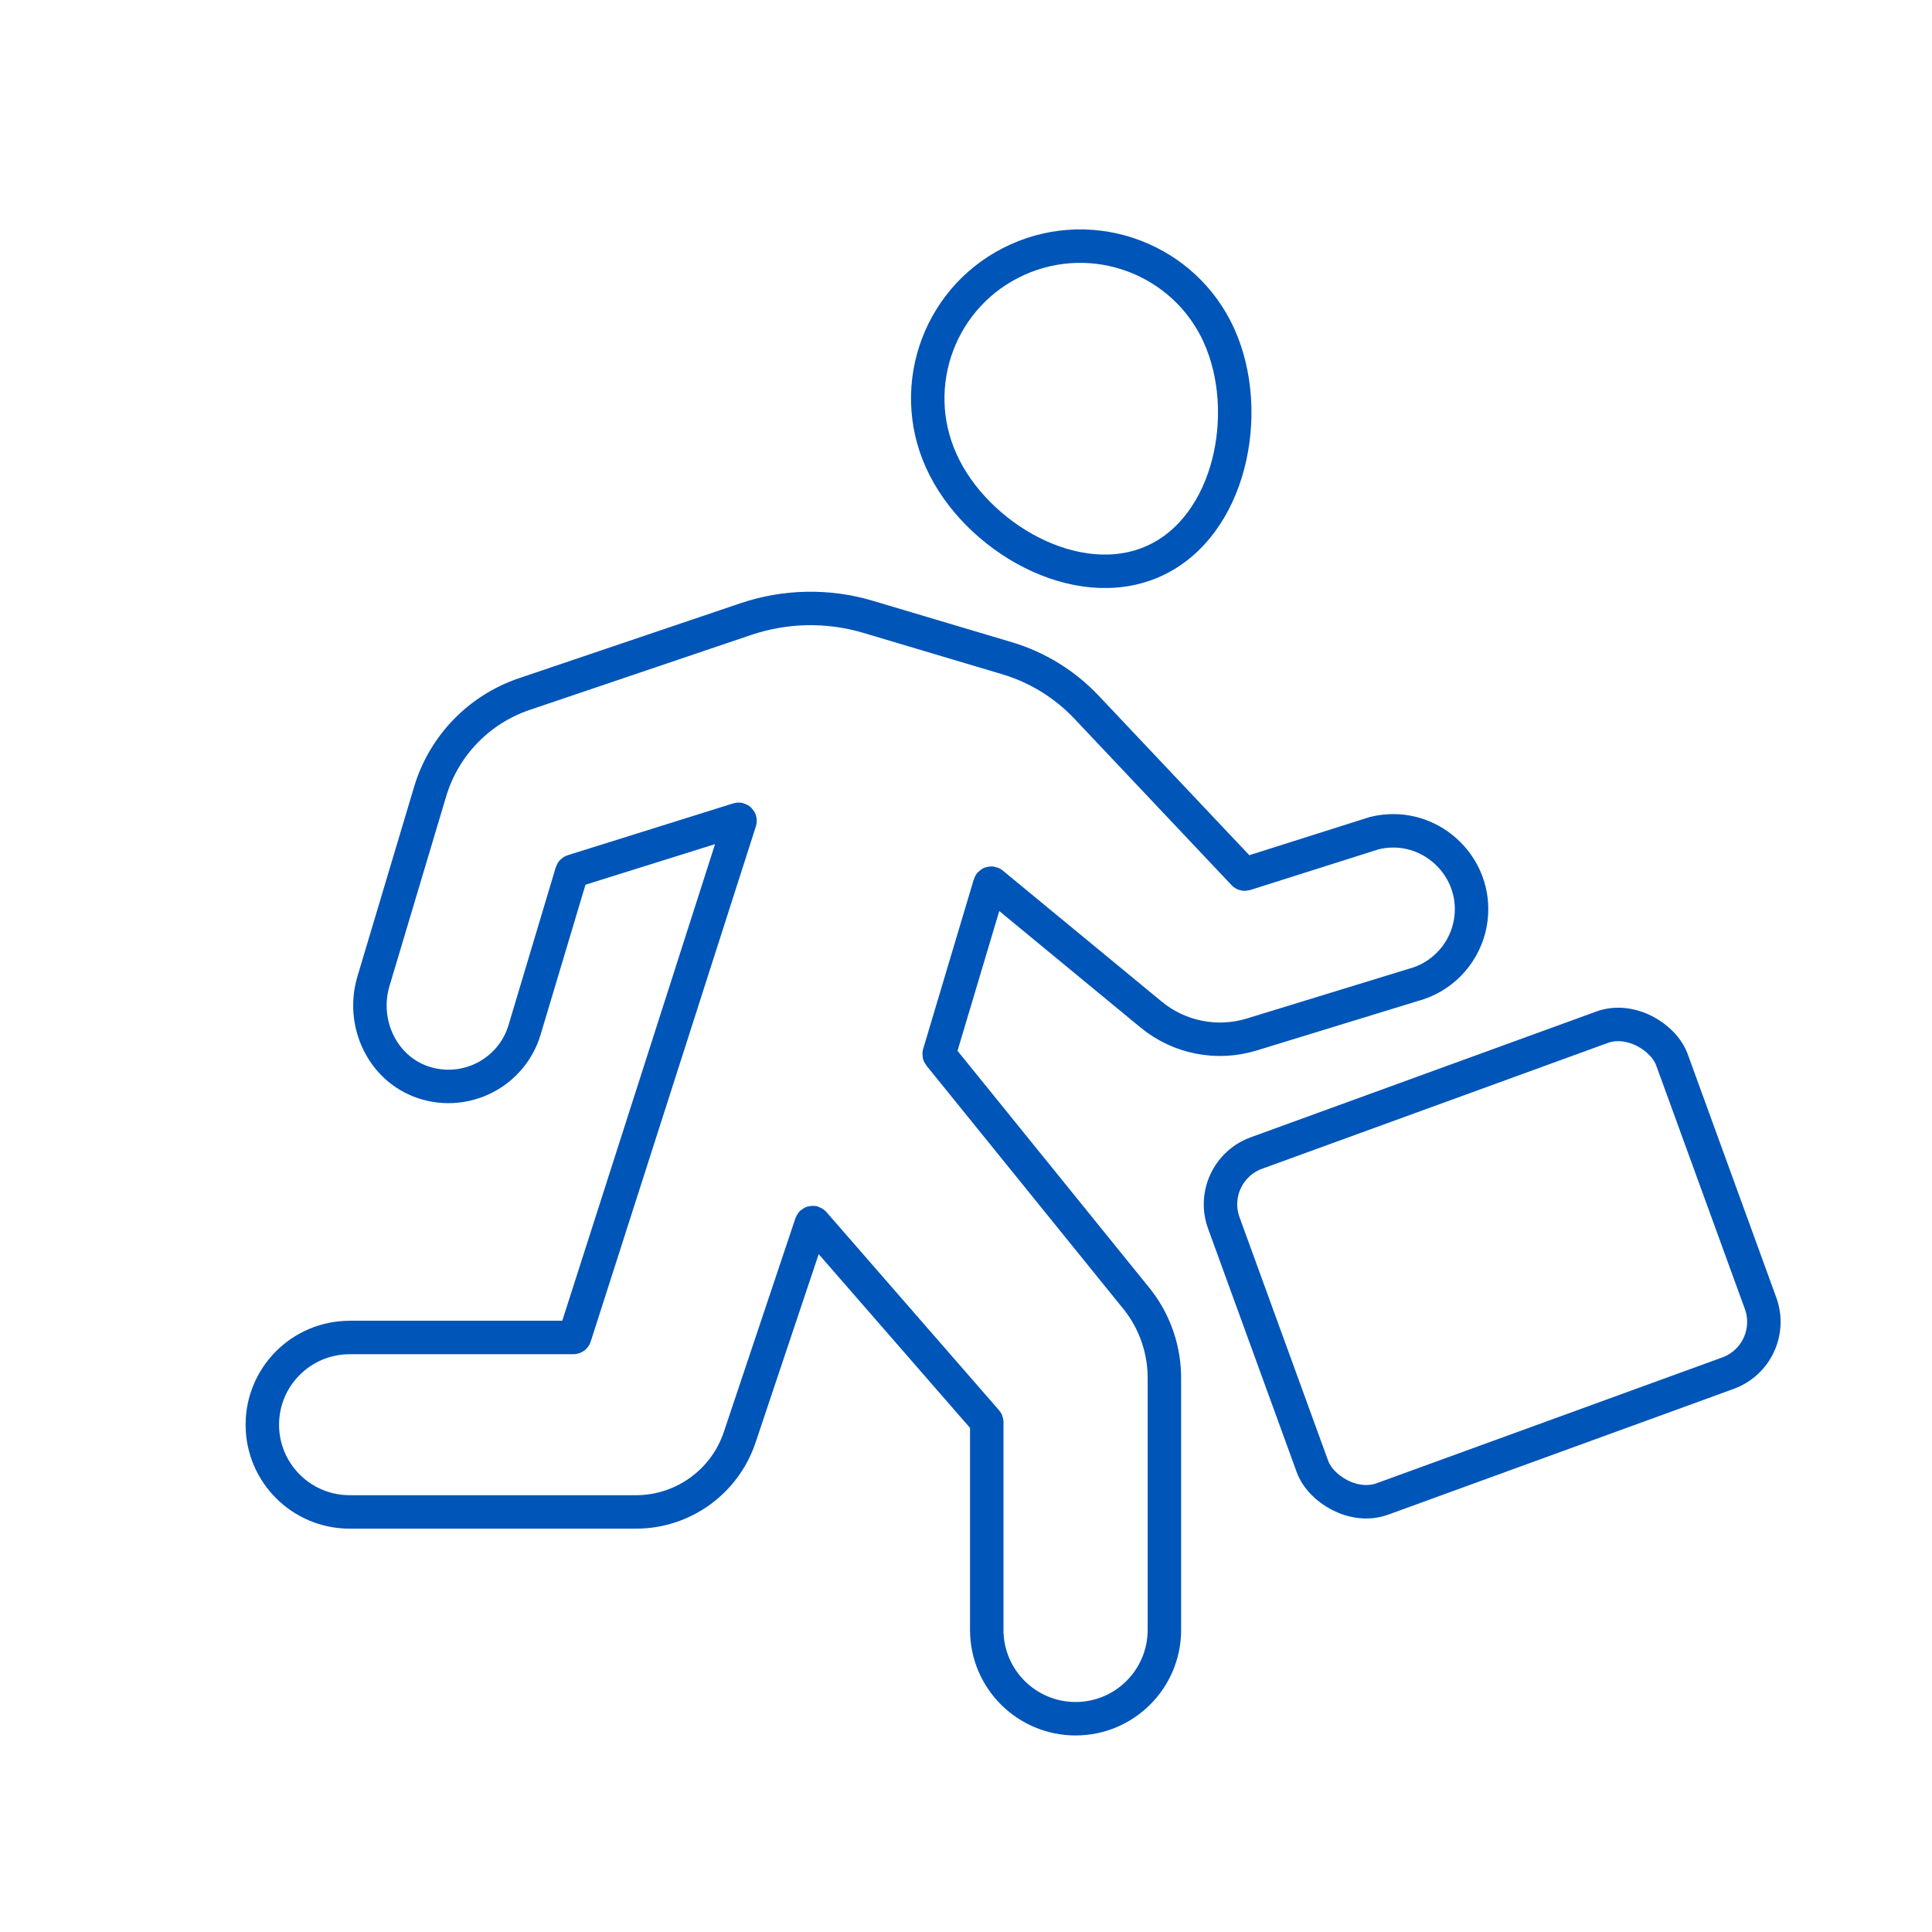 <?xml version="1.0" encoding="UTF-8"?>
<svg id="Layer_1" data-name="Layer 1" xmlns="http://www.w3.org/2000/svg" viewBox="0 0 675 675">
  <defs>
    <style>
      .cls-1 {
        fill: none;
        stroke: #0055b8;
        stroke-linecap: round;
        stroke-linejoin: round;
        stroke-width: 11.69px;
      }
    </style>
  </defs>
  <path class="cls-1" d="M122.21,467.28h78.13c.22,0,.42-.14.48-.35l57.71-180.02c.13-.39-.24-.76-.64-.64l-57.78,18.1c-.16.05-.29.18-.34.34l-16.5,55.11c-4.46,14.91-20.41,23.26-35.31,18.35-14.41-4.78-21.82-20.77-17.49-35.32l19.82-66.31c4.79-15.99,17.03-28.67,32.88-34.04l77.35-26.18c13.85-4.69,28.81-4.98,42.83-.79l48.5,14.45c10.57,3.15,20.12,9.04,27.7,17.04l54.98,58.22c.13.14.34.19.52.14l45.08-14.29c17.75-4.36,34,9.37,34,26.47,0,2.23-.26,4.46-.82,6.75-2.43,9.63-9.88,17.23-19.49,19.79l-56.48,17.33c-12.14,3.73-25.37,1.11-35.15-6.95l-55.56-45.81c-.28-.23-.71-.1-.81.25l-17.69,59.23c-.05.16-.01.34.09.47l69.27,85.6c6.14,7.9,9.42,17.66,9.32,27.65v87.59c0,17.13-13.88,31.02-31.01,31.03h0c-17.14,0-31.05-13.88-31.05-31.03v-72.59c0-.12-.04-.24-.13-.33l-60.3-69.23c-.26-.3-.74-.2-.87.17l-25.02,74.68c-5.22,15.58-19.81,26.08-36.23,26.08h-100.03c-16.86,0-30.52-13.64-30.52-30.47h0c0-16.83,13.66-30.47,30.52-30.47Z"/>
  <path class="cls-1" d="M425.92,117.27c-12.11-26.75-43.65-38.64-70.45-26.55-26.8,12.09-38.71,43.58-26.6,70.33,12.11,26.75,47.46,47.07,74.26,34.98,26.8-12.09,34.89-52,22.78-78.75Z"/>
  <rect class="cls-1" x="438.02" y="376.99" width="166.63" height="128.62" rx="19.06" ry="19.06" transform="translate(-119.49 204.92) rotate(-20)"/>
</svg>